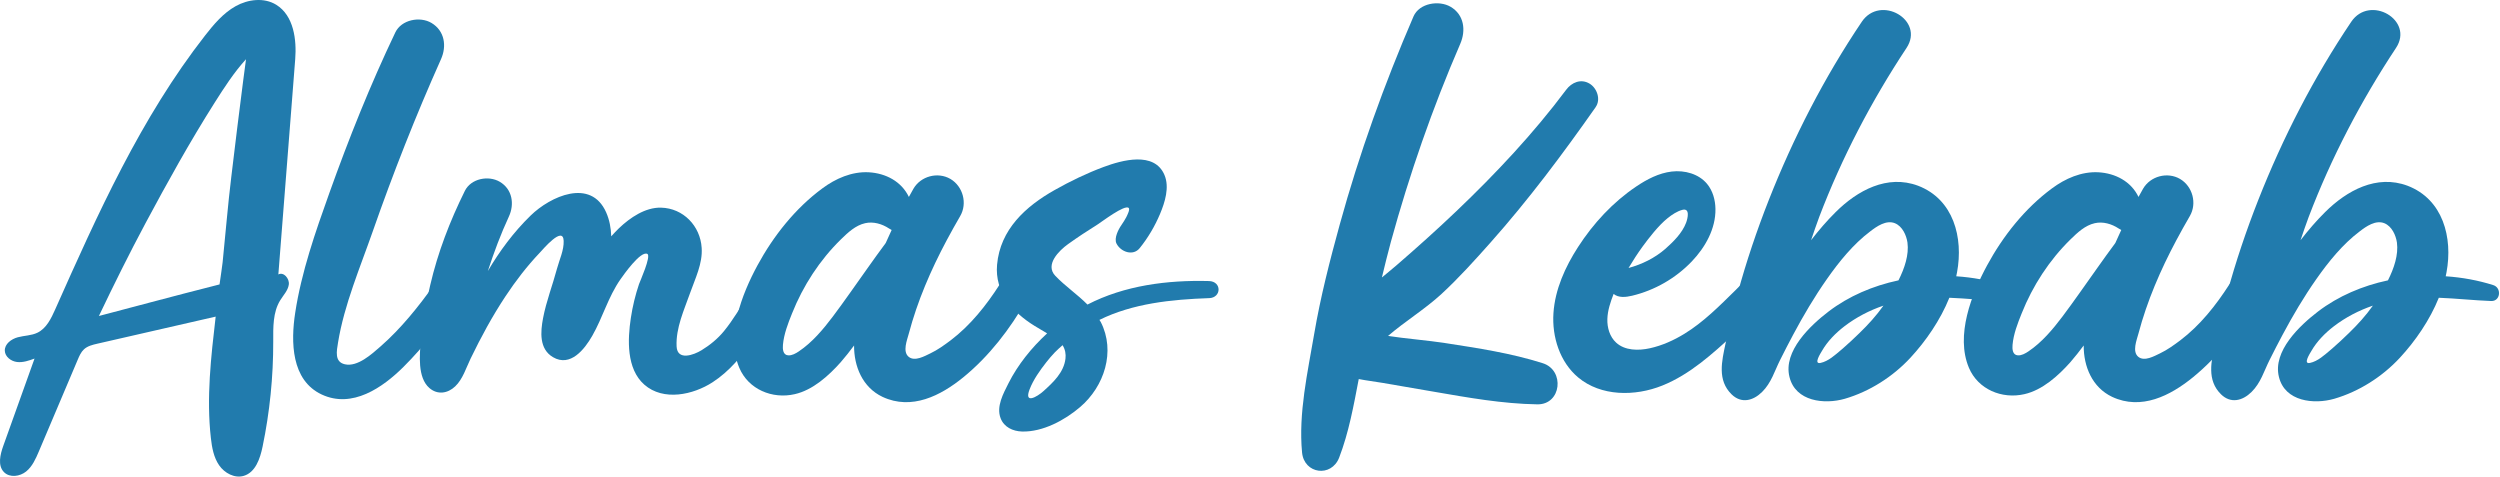 <svg xmlns="http://www.w3.org/2000/svg" width="1353" height="258" viewBox="0 0 1353 258" fill="none"><path d="M150.614 148.552C153.454 146.922 156.774 150.772 156.304 154.022C155.834 157.272 153.334 159.772 151.624 162.562C147.634 169.062 147.854 177.172 147.874 184.782C147.924 203.902 145.994 223.022 142.104 241.742C140.774 248.192 138.264 255.642 131.954 257.522C126.984 259.002 121.524 256.062 118.584 251.792C115.644 247.522 114.704 242.212 114.124 237.062C111.654 215.232 114.194 193.172 116.724 171.352C95.384 176.242 74.044 181.112 52.704 186.002C50.124 186.592 47.404 187.242 45.454 189.042C43.844 190.522 42.944 192.602 42.094 194.612C35.094 211.142 28.074 227.672 21.074 244.202C19.364 248.222 17.544 252.412 14.154 255.162C10.764 257.912 5.294 258.642 2.204 255.562C-1.376 251.992 0.094 246.012 1.794 241.252C7.434 225.512 13.064 209.782 18.694 194.052C15.634 195.172 12.434 196.302 9.194 195.912C5.954 195.512 2.714 193.072 2.604 189.812C2.474 186.172 6.104 183.482 9.624 182.532C13.144 181.582 16.964 181.652 20.244 180.072C25.104 177.732 27.664 172.402 29.864 167.472C52.814 115.842 76.244 63.702 111.024 19.172C115.744 13.122 120.834 7.092 127.534 3.342C134.234 -0.408 142.954 -1.458 149.484 2.572C159.104 8.492 160.564 21.752 159.774 31.942C159.064 40.992 158.364 50.042 157.654 59.092C155.324 88.922 152.984 118.752 150.644 148.562L150.614 148.552ZM117.244 154.332C117.764 154.202 118.284 154.072 118.814 153.932C119.464 149.312 120.254 144.172 120.484 141.942C122.074 126.522 123.304 111.062 125.184 95.652C127.304 78.322 129.324 61.002 131.604 43.692C132.124 39.812 132.644 35.932 133.144 32.052C126.644 39.162 121.224 47.582 116.144 55.602C102.794 76.672 90.534 98.782 78.764 120.772C69.944 137.262 61.614 154.072 53.524 171.012C62.844 168.542 72.174 166.112 81.504 163.622C93.414 160.452 105.324 157.372 117.254 154.332H117.244Z" fill="#217BAD"></path><path d="M247.754 161.156C239.464 174.626 229.564 187.416 218.354 198.576C207.054 209.816 190.594 221.206 174.134 213.516C157.504 205.746 157.384 184.926 159.754 169.336C163.134 147.186 170.684 125.616 178.194 104.606C188.754 75.026 200.404 45.916 213.934 17.566C217.254 10.606 227.314 8.716 233.534 12.426C240.674 16.706 241.844 24.916 238.674 32.026C225.014 62.566 212.754 93.686 201.724 125.256C195.014 144.456 186.244 165.036 182.964 185.276C182.184 190.076 180.944 195.866 186.664 197.156C193.534 198.696 201.234 191.606 205.874 187.556C217.024 177.816 226.594 165.856 235.154 153.806C240.514 146.266 252.774 153.036 247.774 161.176L247.754 161.156Z" fill="#217BAD"></path><path d="M419.725 160.551C417.295 168.721 412.215 176.52 407.585 183.66C401.835 192.51 394.645 201.041 385.645 206.881C375.185 213.661 359.045 217.27 348.685 208.15C338.945 199.58 339.655 183.691 341.415 172.061C342.345 165.871 343.825 159.731 345.825 153.801C346.365 152.211 352.565 138.54 350.335 137.41C346.705 135.59 337.485 148.76 335.805 151.15C329.155 160.64 326.235 171.76 320.545 181.72C316.345 189.08 308.685 198.831 299.275 193.301C291.725 188.861 292.495 179.581 293.905 172.171C295.635 163.071 299.105 154.2 301.445 145.4C302.735 140.57 305.245 135.43 305.055 130.34C304.735 121.97 293.985 134.81 292.115 136.78C285.195 144.06 279.045 152.071 273.505 160.451C266.415 171.171 260.285 182.501 254.695 194.061C252.265 199.071 250.475 205.18 246.355 209.1C242.315 212.96 236.755 213.81 232.365 209.98C225.835 204.28 227.145 191.881 227.735 184.241C228.525 174.171 230.585 164.041 232.825 154.361C236.955 136.571 243.475 119.671 251.575 103.311C254.895 96.6 264.355 94.8 270.445 98.361C277.305 102.371 278.535 110.48 275.395 117.23C271.095 126.51 267.325 136.521 264.015 146.691C270.405 135.881 277.875 125.72 287.185 116.65C297.875 106.23 319.715 96.251 328.025 114.871C329.885 119.041 330.655 123.44 330.805 127.9C332.185 126.37 333.595 124.85 335.085 123.42C340.975 117.83 349.215 112.161 357.745 112.381C369.815 112.671 379.015 122.31 379.745 134.16C380.335 142.62 376.215 150.79 373.495 158.52C370.245 167.74 365.705 177.48 366.175 187.47C366.555 195.42 375.475 192.111 379.665 189.551C384.195 186.791 388.445 183.321 391.815 179.201C396.805 173.101 400.745 166.221 405.015 159.621C407.825 155.261 411.275 148.411 417.295 150.811C421.345 152.431 420.955 156.301 419.715 160.571L419.725 160.551Z" fill="#217BAD"></path><path d="M555.485 162.47C546.725 178 535.245 192.86 521.345 204.19C509.055 214.2 493.385 222.14 477.635 214.79C466.785 209.65 462.155 198.29 462.225 186.97C459.915 190.07 457.535 193.12 454.995 196.03C448.515 203.31 439.915 211.11 430.125 213.32C417.985 216.12 405.035 210.74 400.105 199.05C392.735 181.55 401.515 159.17 409.965 143.57C418.575 127.68 430.425 112.74 444.995 102C452.205 96.63 461.035 92.73 470.235 93.24C479.385 93.78 487.835 98.16 491.885 106.58C492.715 105.11 493.485 103.61 494.355 102.14C498.325 95.3 507.525 92.87 514.365 96.84C521.205 100.89 523.635 110.09 519.665 116.93C517.175 121.23 514.735 125.57 512.395 129.96C503.785 146.08 496.515 162.9 491.835 180.59C490.925 184.04 488.315 190.33 491.815 193.14C495.115 195.79 500.465 192.69 503.485 191.26C507.445 189.38 511.015 186.79 514.505 184.18C525.175 176.09 533.785 165.27 540.995 154.01C546.725 144.96 560.785 153.05 555.495 162.47H555.485ZM482.555 124.46C482.065 124.2 481.575 123.94 481.125 123.64C477.375 121.17 472.675 119.78 468.215 120.79C462.985 121.97 458.885 125.86 455.165 129.49C443.635 140.76 434.625 154.63 428.665 169.6C426.485 175.01 424.245 180.77 423.725 186.62C423.525 188.86 423.705 192.15 426.605 192.32C428.635 192.44 430.695 191.27 432.315 190.18C439.585 185.3 445.515 178.24 450.745 171.3C457.225 162.69 463.325 153.79 469.585 145.03C472.775 140.48 476.065 135.99 479.345 131.53C480.405 129.17 481.455 126.8 482.565 124.46H482.555Z" fill="#217BAD"></path><path d="M654.334 161.352C633.904 162.062 613.034 164.222 595.014 173.122C595.234 173.492 595.534 173.862 595.754 174.302C603.844 190.192 597.664 209.112 584.574 220.292C576.334 227.352 564.414 233.832 553.154 233.542C548.154 233.392 543.364 231.192 541.524 226.332C539.094 220.002 542.994 213.012 545.794 207.422C550.794 197.492 558.234 188.212 566.694 180.422C564.484 179.022 562.134 177.772 559.924 176.372C548.074 169.092 538.294 158.122 539.614 143.262C541.304 124.202 555.064 111.692 570.744 102.862C579.204 98.082 588.184 93.742 597.304 90.352C607.124 86.712 624.714 81.742 630.204 94.682C633.034 101.362 630.454 109.492 627.804 115.792C625.034 122.382 621.304 128.722 616.804 134.292C613.224 138.722 606.594 136.372 604.274 131.872C602.674 128.782 605.674 123.782 606.214 122.862C607.374 120.902 609.264 118.752 610.654 115.052C610.944 114.282 611.364 113.042 610.844 112.542C608.734 110.502 596.214 120.102 594.044 121.462C588.604 124.862 583.244 128.382 578.024 132.122C573.204 135.572 565.404 143.222 571.094 149.232C576.394 154.822 583.084 159.312 588.534 164.832C608.624 154.452 631.874 151.512 654.244 152.102C661.304 152.252 661.144 161.142 654.344 161.362L654.334 161.352ZM576.634 194.112C576.924 191.632 576.514 189.142 575.064 186.812C573.594 188.132 572.124 189.392 570.794 190.782C569.194 192.472 567.684 194.232 566.254 196.062C562.814 200.462 559.244 205.462 557.214 210.732C554.054 218.962 561.304 214.762 564.674 211.722C569.964 206.952 575.754 201.592 576.634 194.102V194.112Z" fill="#217BAD"></path><path d="M863.604 57.94C845.804 83.3 827.354 107.99 806.754 131.17C798.254 140.73 789.554 150.41 780.144 159.09C771.134 167.39 760.494 173.8 751.214 181.81C760.084 183.19 773.164 184.27 782.034 185.65C799.824 188.42 817.814 191.1 835.004 196.59C846.964 200.42 845.074 219.04 831.994 218.83C813.154 218.54 794.374 215.17 775.854 211.97C766.604 210.38 757.344 208.78 748.094 207.19C743.904 206.47 739.564 205.98 735.354 205.14C732.594 219.53 729.984 234.04 724.774 247.6C720.564 258.56 705.784 256.54 704.674 244.88C702.664 223.69 707.694 201.51 711.254 180.65C714.654 160.73 719.704 141.01 725.064 121.53C735.664 83.05 749.174 45.55 764.974 8.92C768.134 1.61 778.844 0.04 785.034 3.66C792.444 7.99 793.434 16.46 790.294 23.72C775.244 58.47 762.784 94.34 752.754 130.84C750.994 137.26 749.454 143.71 747.884 150.16C750.464 148 753.084 145.91 755.634 143.71C766.714 134.14 777.644 124.34 788.234 114.24C809.534 93.94 829.994 72.16 847.614 48.58C850.584 44.6 855.584 42.45 860.274 45.26C864.304 47.67 866.484 53.8 863.584 57.93L863.604 57.94Z" fill="#217BAD"></path><path d="M956.444 157.82C956.404 162.53 952.454 166.22 949.564 169.52C946.114 173.46 942.414 177.17 938.564 180.7C926.744 191.56 914.584 202.64 899.694 208.64C884.804 214.64 866.394 214.56 854.084 204.25C844.214 195.98 839.874 182.35 840.724 169.5C841.574 156.65 847.064 144.5 854.044 133.68C862.304 120.89 872.854 109.48 885.474 100.97C891.314 97.03 897.754 93.67 904.744 92.84C911.734 92.01 919.364 94.09 923.864 99.51C926.974 103.26 928.334 108.24 928.404 113.11C928.554 123.74 922.964 133.77 915.624 141.46C906.914 150.58 895.544 157.12 883.274 160.05C879.894 160.86 875.964 161.28 873.284 159.07C871.594 163.43 870.054 167.96 869.904 172.64C869.754 177.32 871.184 182.24 874.634 185.41C879.374 189.77 886.654 189.86 892.934 188.47C899.554 187.01 905.814 184.19 911.584 180.66C922.024 174.26 930.574 165.56 939.254 157.05C940.414 155.91 941.724 154.47 943.174 153.26C945.054 151.68 947.184 150.48 949.534 150.81C953.074 151.31 956.464 154.05 956.424 157.81L956.444 157.82ZM881.384 145.03C888.664 143.04 895.584 139.66 901.324 134.65C905.694 130.76 910.384 126.16 912.504 120.58C913.384 118.25 914.814 112.43 910.454 113.58C907.604 114.34 904.864 116.19 902.574 118.02C897.494 122.07 892.194 129.06 889.104 133.25C886.304 137.08 883.804 140.98 881.374 145.02L881.384 145.03Z" fill="#217BAD"></path><path d="M1083.39 162.916C1073.82 162.546 1064.41 161.516 1054.99 161.146C1050.13 173.216 1042.26 184.616 1033.87 193.666C1024.38 203.896 1011.79 211.916 998.404 215.816C987.444 218.976 971.694 217.366 968.454 203.966C964.994 190.056 979.714 176.156 989.644 168.576C1000.53 160.266 1013.63 154.666 1027.46 151.726C1030.77 145.176 1033.2 137.896 1032.32 131.266C1031.73 127.296 1029.6 122.506 1025.55 120.816C1020.84 118.906 1015.69 122.506 1012.16 125.236C1002.96 132.156 995.244 141.716 988.694 151.066C981.944 160.686 975.974 170.796 970.444 181.166C968.034 185.666 965.704 190.216 963.414 194.786C960.334 200.916 958.684 207.136 953.634 212.136C948.804 216.916 942.394 218.576 937.134 213.416C929.314 205.746 931.834 195.486 933.884 185.816C935.804 176.776 937.954 167.786 940.384 158.876C945.074 141.676 950.774 124.746 957.304 108.166C970.644 74.326 987.274 41.976 1007.59 11.796C1017.62 -3.094 1041.82 10.836 1031.81 25.956C1012.85 54.616 996.834 85.226 984.584 117.356C982.984 121.536 981.624 125.786 980.154 129.996C984.294 124.656 988.674 119.516 993.454 114.796C1005.22 103.096 1021.34 94.266 1038.04 100.516C1057.32 107.876 1062.62 128.626 1059.16 147.316C1059.01 148.056 1058.87 148.786 1058.72 149.526C1067.62 150.116 1076.38 151.736 1084.47 154.306C1089.11 155.776 1088.37 163.066 1083.37 162.916H1083.39ZM1019.3 165.416C1011.72 167.996 1004.51 171.746 998.184 176.596C993.474 180.206 988.984 184.766 986.044 189.916C985.364 191.106 981.304 197.246 985.264 196.416C989.534 195.526 993.214 192.056 996.474 189.326C996.784 189.066 997.094 188.806 997.404 188.536C1000.48 185.896 1003.4 183.086 1006.32 180.276C1011.05 175.696 1015.51 170.806 1019.31 165.416H1019.3Z" fill="#217BAD"></path><path d="M1220.96 162.47C1212.2 178 1200.72 192.86 1186.82 204.19C1174.53 214.2 1158.86 222.14 1143.11 214.79C1132.26 209.65 1127.63 198.29 1127.7 186.97C1125.39 190.07 1123.01 193.12 1120.47 196.03C1113.99 203.31 1105.39 211.11 1095.6 213.32C1083.46 216.12 1070.51 210.74 1065.58 199.05C1058.21 181.55 1066.99 159.17 1075.44 143.57C1084.05 127.68 1095.9 112.74 1110.47 102C1117.68 96.63 1126.51 92.73 1135.71 93.24C1144.86 93.78 1153.31 98.16 1157.36 106.58C1158.19 105.11 1158.96 103.61 1159.83 102.14C1163.8 95.3 1173 92.87 1179.84 96.84C1186.68 100.89 1189.11 110.09 1185.14 116.93C1182.65 121.23 1180.21 125.57 1177.87 129.96C1169.26 146.08 1161.99 162.9 1157.31 180.59C1156.4 184.04 1153.79 190.33 1157.29 193.14C1160.59 195.79 1165.94 192.69 1168.96 191.26C1172.92 189.38 1176.49 186.79 1179.98 184.18C1190.65 176.09 1199.26 165.27 1206.47 154.01C1212.2 144.96 1226.26 153.05 1220.97 162.47H1220.96ZM1148.03 124.46C1147.54 124.2 1147.05 123.94 1146.59 123.64C1142.84 121.17 1138.14 119.78 1133.68 120.79C1128.45 121.97 1124.35 125.86 1120.63 129.49C1109.1 140.76 1100.09 154.63 1094.13 169.6C1091.95 175.01 1089.71 180.77 1089.19 186.62C1088.99 188.86 1089.17 192.15 1092.07 192.32C1094.1 192.44 1096.16 191.27 1097.78 190.18C1105.05 185.3 1110.98 178.24 1116.21 171.3C1122.69 162.69 1128.79 153.79 1135.05 145.03C1138.24 140.48 1141.53 135.99 1144.81 131.53C1145.87 129.17 1146.92 126.8 1148.03 124.46Z" fill="#217BAD"></path><path d="M1348.29 162.916C1338.72 162.546 1329.31 161.516 1319.89 161.146C1315.03 173.216 1307.16 184.616 1298.77 193.666C1289.28 203.896 1276.69 211.916 1263.3 215.816C1252.34 218.976 1236.59 217.366 1233.35 203.966C1229.89 190.056 1244.61 176.156 1254.54 168.576C1265.43 160.266 1278.53 154.666 1292.36 151.726C1295.67 145.176 1298.1 137.896 1297.22 131.266C1296.63 127.296 1294.5 122.506 1290.45 120.816C1285.74 118.906 1280.59 122.506 1277.06 125.236C1267.86 132.156 1260.14 141.716 1253.59 151.066C1246.84 160.686 1240.87 170.796 1235.34 181.166C1232.93 185.666 1230.6 190.216 1228.31 194.786C1225.23 200.916 1223.58 207.136 1218.53 212.136C1213.7 216.916 1207.29 218.576 1202.03 213.416C1194.21 205.746 1196.73 195.486 1198.78 185.816C1200.7 176.776 1202.85 167.786 1205.28 158.876C1209.97 141.676 1215.67 124.746 1222.2 108.166C1235.54 74.326 1252.17 41.976 1272.49 11.796C1282.52 -3.094 1306.72 10.836 1296.71 25.956C1277.75 54.616 1261.73 85.226 1249.48 117.356C1247.88 121.536 1246.52 125.786 1245.05 129.996C1249.19 124.656 1253.57 119.516 1258.35 114.796C1270.12 103.096 1286.24 94.266 1302.94 100.516C1322.22 107.876 1327.52 128.626 1324.06 147.316C1323.91 148.056 1323.77 148.786 1323.62 149.526C1332.52 150.116 1341.28 151.736 1349.37 154.306C1354.01 155.776 1353.27 163.066 1348.27 162.916H1348.29ZM1284.19 165.416C1276.61 167.996 1269.4 171.746 1263.07 176.596C1258.36 180.206 1253.87 184.766 1250.93 189.916C1250.25 191.106 1246.19 197.246 1250.15 196.416C1254.42 195.526 1258.1 192.056 1261.36 189.326C1261.67 189.066 1261.98 188.806 1262.29 188.536C1265.37 185.896 1268.29 183.086 1271.21 180.276C1275.94 175.696 1280.4 170.806 1284.2 165.416H1284.19Z" fill="#217BAD"></path></svg>